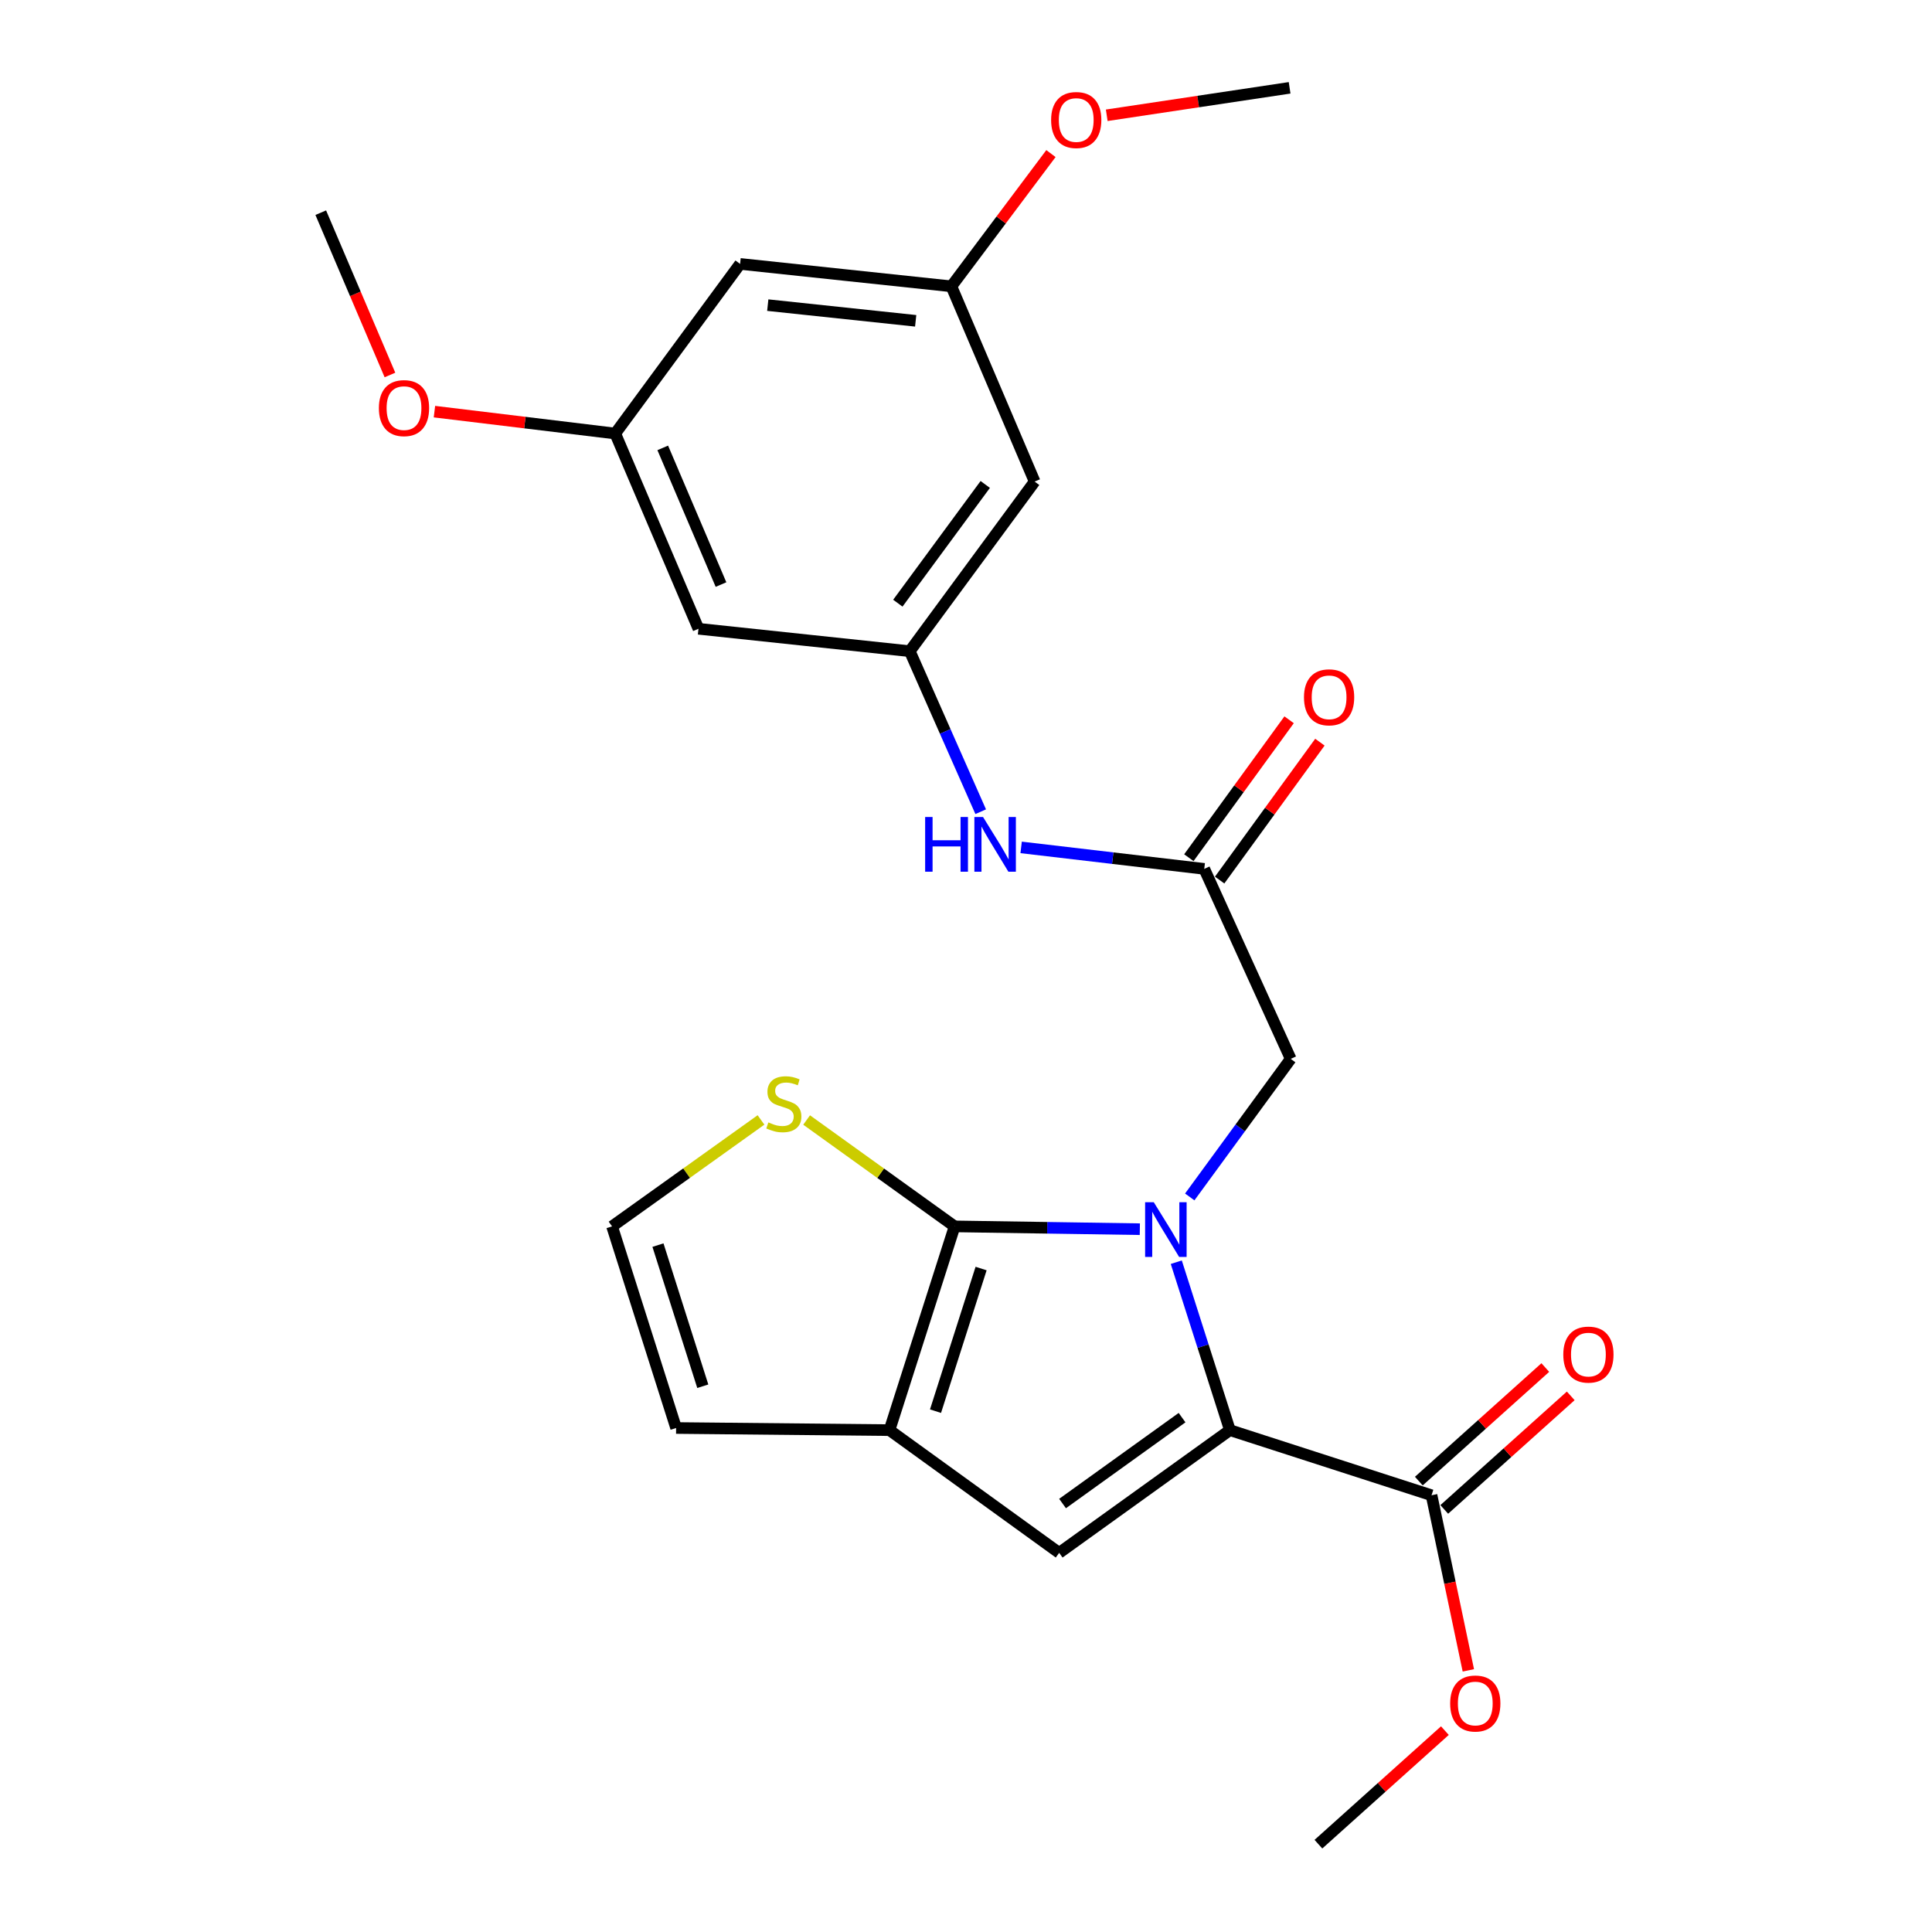 <?xml version='1.0' encoding='iso-8859-1'?>
<svg version='1.1' baseProfile='full'
              xmlns='http://www.w3.org/2000/svg'
                      xmlns:rdkit='http://www.rdkit.org/xml'
                      xmlns:xlink='http://www.w3.org/1999/xlink'
                  xml:space='preserve'
width='1000px' height='1000px' viewBox='0 0 1000 1000'>
<!-- END OF HEADER -->
<rect style='opacity:1.0;fill:#FFFFFF;stroke:none' width='1000' height='1000' x='0' y='0'> </rect>
<path class='bond-0' d='M 589.976,636.227 L 542.039,635.502' style='fill:none;fill-rule:evenodd;stroke:#0000FF;stroke-width:6px;stroke-linecap:butt;stroke-linejoin:miter;stroke-opacity:1' />
<path class='bond-0' d='M 542.039,635.502 L 494.102,634.777' style='fill:none;fill-rule:evenodd;stroke:#000000;stroke-width:6px;stroke-linecap:butt;stroke-linejoin:miter;stroke-opacity:1' />
<path class='bond-1' d='M 608.839,653.315 L 622.713,696.777' style='fill:none;fill-rule:evenodd;stroke:#0000FF;stroke-width:6px;stroke-linecap:butt;stroke-linejoin:miter;stroke-opacity:1' />
<path class='bond-1' d='M 622.713,696.777 L 636.586,740.239' style='fill:none;fill-rule:evenodd;stroke:#000000;stroke-width:6px;stroke-linecap:butt;stroke-linejoin:miter;stroke-opacity:1' />
<path class='bond-6' d='M 615.806,619.534 L 641.938,583.801' style='fill:none;fill-rule:evenodd;stroke:#0000FF;stroke-width:6px;stroke-linecap:butt;stroke-linejoin:miter;stroke-opacity:1' />
<path class='bond-6' d='M 641.938,583.801 L 668.069,548.068' style='fill:none;fill-rule:evenodd;stroke:#000000;stroke-width:6px;stroke-linecap:butt;stroke-linejoin:miter;stroke-opacity:1' />
<path class='bond-2' d='M 494.102,634.777 L 460.397,740.239' style='fill:none;fill-rule:evenodd;stroke:#000000;stroke-width:6px;stroke-linecap:butt;stroke-linejoin:miter;stroke-opacity:1' />
<path class='bond-2' d='M 507.815,656.595 L 484.221,730.419' style='fill:none;fill-rule:evenodd;stroke:#000000;stroke-width:6px;stroke-linecap:butt;stroke-linejoin:miter;stroke-opacity:1' />
<path class='bond-5' d='M 494.102,634.777 L 455.805,607.246' style='fill:none;fill-rule:evenodd;stroke:#000000;stroke-width:6px;stroke-linecap:butt;stroke-linejoin:miter;stroke-opacity:1' />
<path class='bond-5' d='M 455.805,607.246 L 417.508,579.715' style='fill:none;fill-rule:evenodd;stroke:#CCCC00;stroke-width:6px;stroke-linecap:butt;stroke-linejoin:miter;stroke-opacity:1' />
<path class='bond-3' d='M 636.586,740.239 L 548.223,803.753' style='fill:none;fill-rule:evenodd;stroke:#000000;stroke-width:6px;stroke-linecap:butt;stroke-linejoin:miter;stroke-opacity:1' />
<path class='bond-3' d='M 611.831,733.766 L 549.977,778.226' style='fill:none;fill-rule:evenodd;stroke:#000000;stroke-width:6px;stroke-linecap:butt;stroke-linejoin:miter;stroke-opacity:1' />
<path class='bond-4' d='M 636.586,740.239 L 740.964,773.945' style='fill:none;fill-rule:evenodd;stroke:#000000;stroke-width:6px;stroke-linecap:butt;stroke-linejoin:miter;stroke-opacity:1' />
<path class='bond-11' d='M 460.397,740.239 L 349.954,739.134' style='fill:none;fill-rule:evenodd;stroke:#000000;stroke-width:6px;stroke-linecap:butt;stroke-linejoin:miter;stroke-opacity:1' />
<path class='bond-25' d='M 460.397,740.239 L 548.223,803.753' style='fill:none;fill-rule:evenodd;stroke:#000000;stroke-width:6px;stroke-linecap:butt;stroke-linejoin:miter;stroke-opacity:1' />
<path class='bond-17' d='M 747.546,781.276 L 780.278,751.888' style='fill:none;fill-rule:evenodd;stroke:#000000;stroke-width:6px;stroke-linecap:butt;stroke-linejoin:miter;stroke-opacity:1' />
<path class='bond-17' d='M 780.278,751.888 L 813.011,722.501' style='fill:none;fill-rule:evenodd;stroke:#FF0000;stroke-width:6px;stroke-linecap:butt;stroke-linejoin:miter;stroke-opacity:1' />
<path class='bond-17' d='M 734.382,766.614 L 767.115,737.226' style='fill:none;fill-rule:evenodd;stroke:#000000;stroke-width:6px;stroke-linecap:butt;stroke-linejoin:miter;stroke-opacity:1' />
<path class='bond-17' d='M 767.115,737.226 L 799.847,707.839' style='fill:none;fill-rule:evenodd;stroke:#FF0000;stroke-width:6px;stroke-linecap:butt;stroke-linejoin:miter;stroke-opacity:1' />
<path class='bond-19' d='M 740.964,773.945 L 750.489,819.262' style='fill:none;fill-rule:evenodd;stroke:#000000;stroke-width:6px;stroke-linecap:butt;stroke-linejoin:miter;stroke-opacity:1' />
<path class='bond-19' d='M 750.489,819.262 L 760.014,864.579' style='fill:none;fill-rule:evenodd;stroke:#FF0000;stroke-width:6px;stroke-linecap:butt;stroke-linejoin:miter;stroke-opacity:1' />
<path class='bond-10' d='M 393.894,579.674 L 355.351,607.226' style='fill:none;fill-rule:evenodd;stroke:#CCCC00;stroke-width:6px;stroke-linecap:butt;stroke-linejoin:miter;stroke-opacity:1' />
<path class='bond-10' d='M 355.351,607.226 L 316.807,634.777' style='fill:none;fill-rule:evenodd;stroke:#000000;stroke-width:6px;stroke-linecap:butt;stroke-linejoin:miter;stroke-opacity:1' />
<path class='bond-7' d='M 668.069,548.068 L 623.318,449.732' style='fill:none;fill-rule:evenodd;stroke:#000000;stroke-width:6px;stroke-linecap:butt;stroke-linejoin:miter;stroke-opacity:1' />
<path class='bond-9' d='M 623.318,449.732 L 575.929,444.173' style='fill:none;fill-rule:evenodd;stroke:#000000;stroke-width:6px;stroke-linecap:butt;stroke-linejoin:miter;stroke-opacity:1' />
<path class='bond-9' d='M 575.929,444.173 L 528.541,438.613' style='fill:none;fill-rule:evenodd;stroke:#0000FF;stroke-width:6px;stroke-linecap:butt;stroke-linejoin:miter;stroke-opacity:1' />
<path class='bond-18' d='M 631.287,455.525 L 657.233,419.835' style='fill:none;fill-rule:evenodd;stroke:#000000;stroke-width:6px;stroke-linecap:butt;stroke-linejoin:miter;stroke-opacity:1' />
<path class='bond-18' d='M 657.233,419.835 L 683.179,384.144' style='fill:none;fill-rule:evenodd;stroke:#FF0000;stroke-width:6px;stroke-linecap:butt;stroke-linejoin:miter;stroke-opacity:1' />
<path class='bond-18' d='M 615.349,443.939 L 641.295,408.248' style='fill:none;fill-rule:evenodd;stroke:#000000;stroke-width:6px;stroke-linecap:butt;stroke-linejoin:miter;stroke-opacity:1' />
<path class='bond-18' d='M 641.295,408.248 L 667.241,372.558' style='fill:none;fill-rule:evenodd;stroke:#FF0000;stroke-width:6px;stroke-linecap:butt;stroke-linejoin:miter;stroke-opacity:1' />
<path class='bond-8' d='M 470.895,337.056 L 489.253,378.599' style='fill:none;fill-rule:evenodd;stroke:#000000;stroke-width:6px;stroke-linecap:butt;stroke-linejoin:miter;stroke-opacity:1' />
<path class='bond-8' d='M 489.253,378.599 L 507.611,420.141' style='fill:none;fill-rule:evenodd;stroke:#0000FF;stroke-width:6px;stroke-linecap:butt;stroke-linejoin:miter;stroke-opacity:1' />
<path class='bond-12' d='M 470.895,337.056 L 535.525,249.263' style='fill:none;fill-rule:evenodd;stroke:#000000;stroke-width:6px;stroke-linecap:butt;stroke-linejoin:miter;stroke-opacity:1' />
<path class='bond-12' d='M 464.721,312.206 L 509.962,250.75' style='fill:none;fill-rule:evenodd;stroke:#000000;stroke-width:6px;stroke-linecap:butt;stroke-linejoin:miter;stroke-opacity:1' />
<path class='bond-13' d='M 470.895,337.056 L 361.525,325.453' style='fill:none;fill-rule:evenodd;stroke:#000000;stroke-width:6px;stroke-linecap:butt;stroke-linejoin:miter;stroke-opacity:1' />
<path class='bond-26' d='M 316.807,634.777 L 349.954,739.134' style='fill:none;fill-rule:evenodd;stroke:#000000;stroke-width:6px;stroke-linecap:butt;stroke-linejoin:miter;stroke-opacity:1' />
<path class='bond-26' d='M 340.559,644.466 L 363.762,717.515' style='fill:none;fill-rule:evenodd;stroke:#000000;stroke-width:6px;stroke-linecap:butt;stroke-linejoin:miter;stroke-opacity:1' />
<path class='bond-14' d='M 535.525,249.263 L 492.438,148.202' style='fill:none;fill-rule:evenodd;stroke:#000000;stroke-width:6px;stroke-linecap:butt;stroke-linejoin:miter;stroke-opacity:1' />
<path class='bond-15' d='M 361.525,325.453 L 318.449,224.392' style='fill:none;fill-rule:evenodd;stroke:#000000;stroke-width:6px;stroke-linecap:butt;stroke-linejoin:miter;stroke-opacity:1' />
<path class='bond-15' d='M 373.19,302.567 L 343.037,231.825' style='fill:none;fill-rule:evenodd;stroke:#000000;stroke-width:6px;stroke-linecap:butt;stroke-linejoin:miter;stroke-opacity:1' />
<path class='bond-21' d='M 492.438,148.202 L 518.203,113.847' style='fill:none;fill-rule:evenodd;stroke:#000000;stroke-width:6px;stroke-linecap:butt;stroke-linejoin:miter;stroke-opacity:1' />
<path class='bond-21' d='M 518.203,113.847 L 543.968,79.492' style='fill:none;fill-rule:evenodd;stroke:#FF0000;stroke-width:6px;stroke-linecap:butt;stroke-linejoin:miter;stroke-opacity:1' />
<path class='bond-27' d='M 492.438,148.202 L 383.068,136.598' style='fill:none;fill-rule:evenodd;stroke:#000000;stroke-width:6px;stroke-linecap:butt;stroke-linejoin:miter;stroke-opacity:1' />
<path class='bond-27' d='M 473.954,166.055 L 397.395,157.933' style='fill:none;fill-rule:evenodd;stroke:#000000;stroke-width:6px;stroke-linecap:butt;stroke-linejoin:miter;stroke-opacity:1' />
<path class='bond-16' d='M 318.449,224.392 L 383.068,136.598' style='fill:none;fill-rule:evenodd;stroke:#000000;stroke-width:6px;stroke-linecap:butt;stroke-linejoin:miter;stroke-opacity:1' />
<path class='bond-20' d='M 318.449,224.392 L 271.657,218.728' style='fill:none;fill-rule:evenodd;stroke:#000000;stroke-width:6px;stroke-linecap:butt;stroke-linejoin:miter;stroke-opacity:1' />
<path class='bond-20' d='M 271.657,218.728 L 224.865,213.064' style='fill:none;fill-rule:evenodd;stroke:#FF0000;stroke-width:6px;stroke-linecap:butt;stroke-linejoin:miter;stroke-opacity:1' />
<path class='bond-22' d='M 747.874,895.771 L 715.142,925.158' style='fill:none;fill-rule:evenodd;stroke:#FF0000;stroke-width:6px;stroke-linecap:butt;stroke-linejoin:miter;stroke-opacity:1' />
<path class='bond-22' d='M 715.142,925.158 L 682.409,954.545' style='fill:none;fill-rule:evenodd;stroke:#000000;stroke-width:6px;stroke-linecap:butt;stroke-linejoin:miter;stroke-opacity:1' />
<path class='bond-23' d='M 201.836,194.09 L 183.931,152.087' style='fill:none;fill-rule:evenodd;stroke:#FF0000;stroke-width:6px;stroke-linecap:butt;stroke-linejoin:miter;stroke-opacity:1' />
<path class='bond-23' d='M 183.931,152.087 L 166.025,110.085' style='fill:none;fill-rule:evenodd;stroke:#000000;stroke-width:6px;stroke-linecap:butt;stroke-linejoin:miter;stroke-opacity:1' />
<path class='bond-24' d='M 572.849,59.668 L 620.174,52.561' style='fill:none;fill-rule:evenodd;stroke:#FF0000;stroke-width:6px;stroke-linecap:butt;stroke-linejoin:miter;stroke-opacity:1' />
<path class='bond-24' d='M 620.174,52.561 L 667.5,45.455' style='fill:none;fill-rule:evenodd;stroke:#000000;stroke-width:6px;stroke-linecap:butt;stroke-linejoin:miter;stroke-opacity:1' />
<path  class='atom-0' d='M 597.19 622.27
L 606.47 637.27
Q 607.39 638.75, 608.87 641.43
Q 610.35 644.11, 610.43 644.27
L 610.43 622.27
L 614.19 622.27
L 614.19 650.59
L 610.31 650.59
L 600.35 634.19
Q 599.19 632.27, 597.95 630.07
Q 596.75 627.87, 596.39 627.19
L 596.39 650.59
L 592.71 650.59
L 592.71 622.27
L 597.19 622.27
' fill='#0000FF'/>
<path  class='atom-6' d='M 397.706 580.951
Q 398.026 581.071, 399.346 581.631
Q 400.666 582.191, 402.106 582.551
Q 403.586 582.871, 405.026 582.871
Q 407.706 582.871, 409.266 581.591
Q 410.826 580.271, 410.826 577.991
Q 410.826 576.431, 410.026 575.471
Q 409.266 574.511, 408.066 573.991
Q 406.866 573.471, 404.866 572.871
Q 402.346 572.111, 400.826 571.391
Q 399.346 570.671, 398.266 569.151
Q 397.226 567.631, 397.226 565.071
Q 397.226 561.511, 399.626 559.311
Q 402.066 557.111, 406.866 557.111
Q 410.146 557.111, 413.866 558.671
L 412.946 561.751
Q 409.546 560.351, 406.986 560.351
Q 404.226 560.351, 402.706 561.511
Q 401.186 562.631, 401.226 564.591
Q 401.226 566.111, 401.986 567.031
Q 402.786 567.951, 403.906 568.471
Q 405.066 568.991, 406.986 569.591
Q 409.546 570.391, 411.066 571.191
Q 412.586 571.991, 413.666 573.631
Q 414.786 575.231, 414.786 577.991
Q 414.786 581.911, 412.146 584.031
Q 409.546 586.111, 405.186 586.111
Q 402.666 586.111, 400.746 585.551
Q 398.866 585.031, 396.626 584.111
L 397.706 580.951
' fill='#CCCC00'/>
<path  class='atom-10' d='M 478.856 422.874
L 482.696 422.874
L 482.696 434.914
L 497.176 434.914
L 497.176 422.874
L 501.016 422.874
L 501.016 451.194
L 497.176 451.194
L 497.176 438.114
L 482.696 438.114
L 482.696 451.194
L 478.856 451.194
L 478.856 422.874
' fill='#0000FF'/>
<path  class='atom-10' d='M 508.816 422.874
L 518.096 437.874
Q 519.016 439.354, 520.496 442.034
Q 521.976 444.714, 522.056 444.874
L 522.056 422.874
L 525.816 422.874
L 525.816 451.194
L 521.936 451.194
L 511.976 434.794
Q 510.816 432.874, 509.576 430.674
Q 508.376 428.474, 508.016 427.794
L 508.016 451.194
L 504.336 451.194
L 504.336 422.874
L 508.816 422.874
' fill='#0000FF'/>
<path  class='atom-18' d='M 809.157 701.13
Q 809.157 694.33, 812.517 690.53
Q 815.877 686.73, 822.157 686.73
Q 828.437 686.73, 831.797 690.53
Q 835.157 694.33, 835.157 701.13
Q 835.157 708.01, 831.757 711.93
Q 828.357 715.81, 822.157 715.81
Q 815.917 715.81, 812.517 711.93
Q 809.157 708.05, 809.157 701.13
M 822.157 712.61
Q 826.477 712.61, 828.797 709.73
Q 831.157 706.81, 831.157 701.13
Q 831.157 695.57, 828.797 692.77
Q 826.477 689.93, 822.157 689.93
Q 817.837 689.93, 815.477 692.73
Q 813.157 695.53, 813.157 701.13
Q 813.157 706.85, 815.477 709.73
Q 817.837 712.61, 822.157 712.61
' fill='#FF0000'/>
<path  class='atom-19' d='M 674.937 360.924
Q 674.937 354.124, 678.297 350.324
Q 681.657 346.524, 687.937 346.524
Q 694.217 346.524, 697.577 350.324
Q 700.937 354.124, 700.937 360.924
Q 700.937 367.804, 697.537 371.724
Q 694.137 375.604, 687.937 375.604
Q 681.697 375.604, 678.297 371.724
Q 674.937 367.844, 674.937 360.924
M 687.937 372.404
Q 692.257 372.404, 694.577 369.524
Q 696.937 366.604, 696.937 360.924
Q 696.937 355.364, 694.577 352.564
Q 692.257 349.724, 687.937 349.724
Q 683.617 349.724, 681.257 352.524
Q 678.937 355.324, 678.937 360.924
Q 678.937 366.644, 681.257 369.524
Q 683.617 372.404, 687.937 372.404
' fill='#FF0000'/>
<path  class='atom-20' d='M 750.602 881.73
Q 750.602 874.93, 753.962 871.13
Q 757.322 867.33, 763.602 867.33
Q 769.882 867.33, 773.242 871.13
Q 776.602 874.93, 776.602 881.73
Q 776.602 888.61, 773.202 892.53
Q 769.802 896.41, 763.602 896.41
Q 757.362 896.41, 753.962 892.53
Q 750.602 888.65, 750.602 881.73
M 763.602 893.21
Q 767.922 893.21, 770.242 890.33
Q 772.602 887.41, 772.602 881.73
Q 772.602 876.17, 770.242 873.37
Q 767.922 870.53, 763.602 870.53
Q 759.282 870.53, 756.922 873.33
Q 754.602 876.13, 754.602 881.73
Q 754.602 887.45, 756.922 890.33
Q 759.282 893.21, 763.602 893.21
' fill='#FF0000'/>
<path  class='atom-21' d='M 196.112 211.237
Q 196.112 204.437, 199.472 200.637
Q 202.832 196.837, 209.112 196.837
Q 215.392 196.837, 218.752 200.637
Q 222.112 204.437, 222.112 211.237
Q 222.112 218.117, 218.712 222.037
Q 215.312 225.917, 209.112 225.917
Q 202.872 225.917, 199.472 222.037
Q 196.112 218.157, 196.112 211.237
M 209.112 222.717
Q 213.432 222.717, 215.752 219.837
Q 218.112 216.917, 218.112 211.237
Q 218.112 205.677, 215.752 202.877
Q 213.432 200.037, 209.112 200.037
Q 204.792 200.037, 202.432 202.837
Q 200.112 205.637, 200.112 211.237
Q 200.112 216.957, 202.432 219.837
Q 204.792 222.717, 209.112 222.717
' fill='#FF0000'/>
<path  class='atom-22' d='M 544.057 62.119
Q 544.057 55.319, 547.417 51.519
Q 550.777 47.719, 557.057 47.719
Q 563.337 47.719, 566.697 51.519
Q 570.057 55.319, 570.057 62.119
Q 570.057 68.999, 566.657 72.919
Q 563.257 76.799, 557.057 76.799
Q 550.817 76.799, 547.417 72.919
Q 544.057 69.039, 544.057 62.119
M 557.057 73.599
Q 561.377 73.599, 563.697 70.719
Q 566.057 67.799, 566.057 62.119
Q 566.057 56.559, 563.697 53.759
Q 561.377 50.919, 557.057 50.919
Q 552.737 50.919, 550.377 53.719
Q 548.057 56.519, 548.057 62.119
Q 548.057 67.839, 550.377 70.719
Q 552.737 73.599, 557.057 73.599
' fill='#FF0000'/>
</svg>

